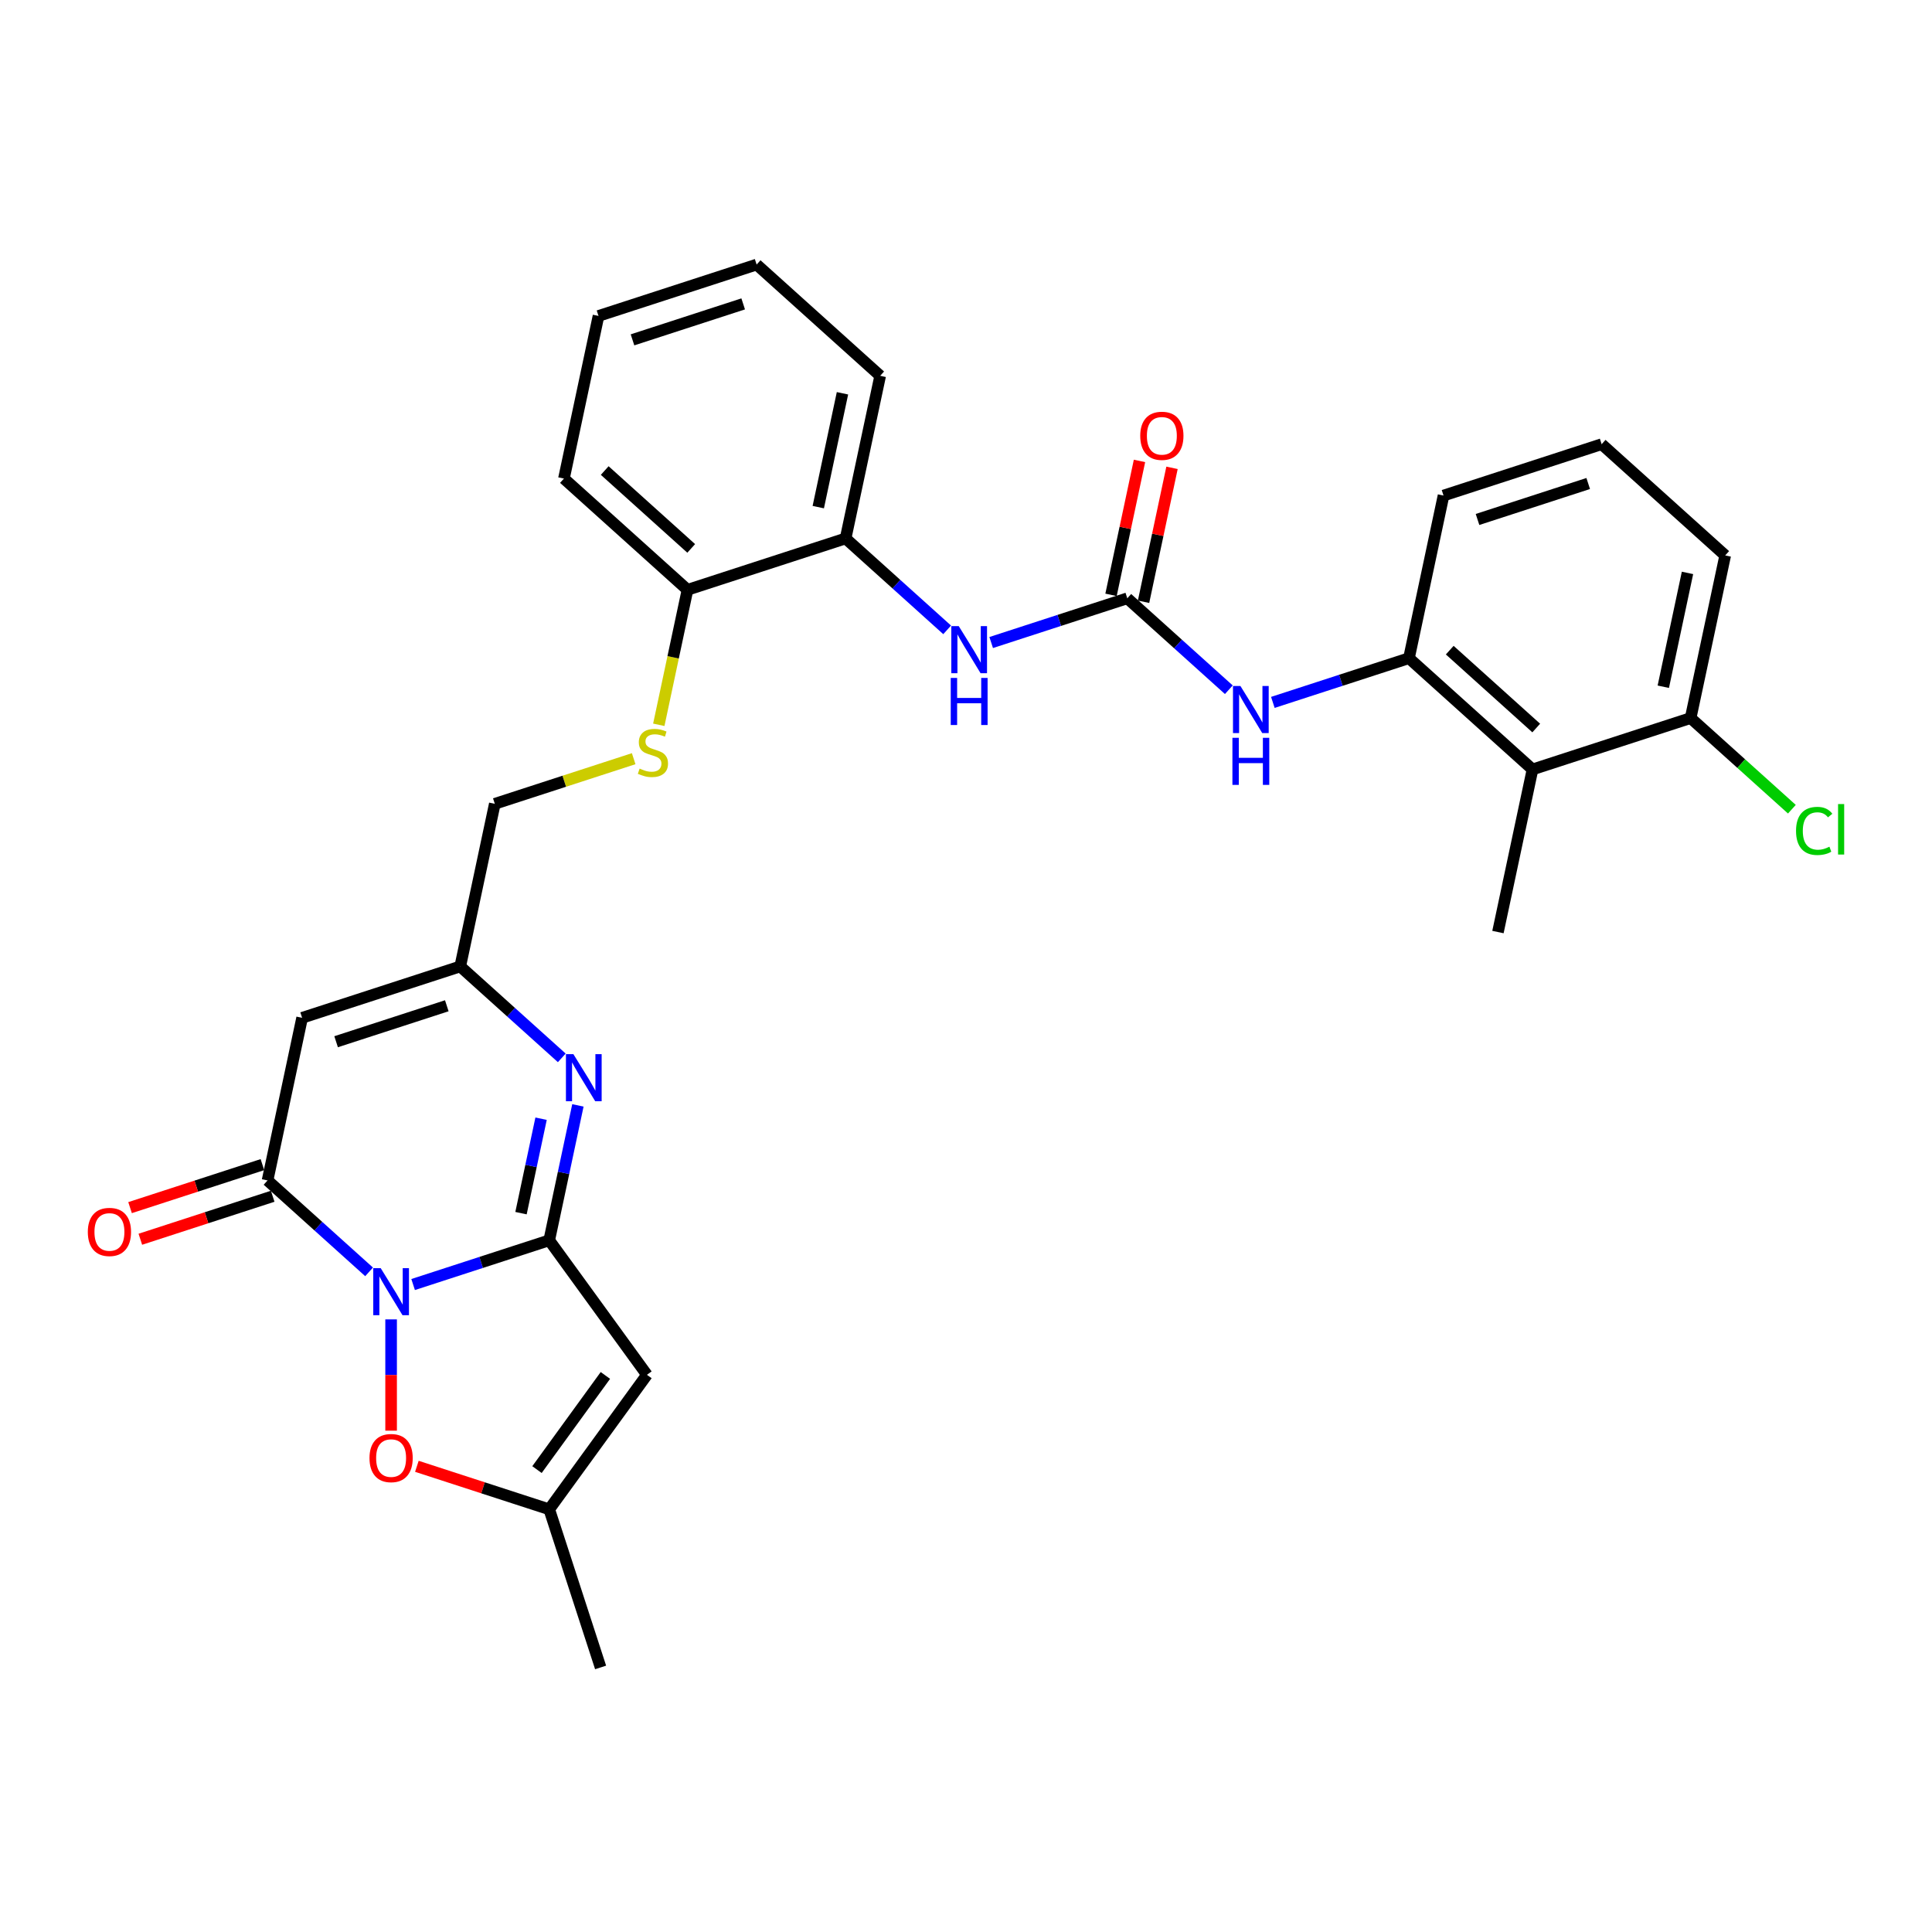 <?xml version='1.0' encoding='iso-8859-1'?>
<svg version='1.1' baseProfile='full'
              xmlns='http://www.w3.org/2000/svg'
                      xmlns:rdkit='http://www.rdkit.org/xml'
                      xmlns:xlink='http://www.w3.org/1999/xlink'
                  xml:space='preserve'
width='1000px' height='1000px' viewBox='0 0 1000 1000'>
<!-- END OF HEADER -->
<rect style='opacity:1.0;fill:#FFFFFF;stroke:none' width='1000' height='1000' x='0' y='0'> </rect>
<path class='bond-0' d='M 213.829,664.872 L 249.054,653.427' style='fill:none;fill-rule:evenodd;stroke:#0000FF;stroke-width:6px;stroke-linecap:butt;stroke-linejoin:miter;stroke-opacity:1' />
<path class='bond-0' d='M 249.054,653.427 L 284.278,641.981' style='fill:none;fill-rule:evenodd;stroke:#000000;stroke-width:6px;stroke-linecap:butt;stroke-linejoin:miter;stroke-opacity:1' />
<path class='bond-1' d='M 191.042,658.315 L 164.763,634.653' style='fill:none;fill-rule:evenodd;stroke:#0000FF;stroke-width:6px;stroke-linecap:butt;stroke-linejoin:miter;stroke-opacity:1' />
<path class='bond-1' d='M 164.763,634.653 L 138.484,610.992' style='fill:none;fill-rule:evenodd;stroke:#000000;stroke-width:6px;stroke-linecap:butt;stroke-linejoin:miter;stroke-opacity:1' />
<path class='bond-5' d='M 202.436,682.91 L 202.436,711.711' style='fill:none;fill-rule:evenodd;stroke:#0000FF;stroke-width:6px;stroke-linecap:butt;stroke-linejoin:miter;stroke-opacity:1' />
<path class='bond-5' d='M 202.436,711.711 L 202.436,740.512' style='fill:none;fill-rule:evenodd;stroke:#FF0000;stroke-width:6px;stroke-linecap:butt;stroke-linejoin:miter;stroke-opacity:1' />
<path class='bond-2' d='M 284.278,641.981 L 291.701,607.063' style='fill:none;fill-rule:evenodd;stroke:#000000;stroke-width:6px;stroke-linecap:butt;stroke-linejoin:miter;stroke-opacity:1' />
<path class='bond-2' d='M 291.701,607.063 L 299.123,572.144' style='fill:none;fill-rule:evenodd;stroke:#0000FF;stroke-width:6px;stroke-linecap:butt;stroke-linejoin:miter;stroke-opacity:1' />
<path class='bond-2' d='M 269.67,627.927 L 274.866,603.484' style='fill:none;fill-rule:evenodd;stroke:#000000;stroke-width:6px;stroke-linecap:butt;stroke-linejoin:miter;stroke-opacity:1' />
<path class='bond-2' d='M 274.866,603.484 L 280.061,579.041' style='fill:none;fill-rule:evenodd;stroke:#0000FF;stroke-width:6px;stroke-linecap:butt;stroke-linejoin:miter;stroke-opacity:1' />
<path class='bond-3' d='M 284.278,641.981 L 334.86,711.601' style='fill:none;fill-rule:evenodd;stroke:#000000;stroke-width:6px;stroke-linecap:butt;stroke-linejoin:miter;stroke-opacity:1' />
<path class='bond-4' d='M 138.484,610.992 L 156.376,526.818' style='fill:none;fill-rule:evenodd;stroke:#000000;stroke-width:6px;stroke-linecap:butt;stroke-linejoin:miter;stroke-opacity:1' />
<path class='bond-15' d='M 135.825,602.808 L 101.573,613.937' style='fill:none;fill-rule:evenodd;stroke:#000000;stroke-width:6px;stroke-linecap:butt;stroke-linejoin:miter;stroke-opacity:1' />
<path class='bond-15' d='M 101.573,613.937 L 67.321,625.066' style='fill:none;fill-rule:evenodd;stroke:#FF0000;stroke-width:6px;stroke-linecap:butt;stroke-linejoin:miter;stroke-opacity:1' />
<path class='bond-15' d='M 141.144,619.176 L 106.892,630.305' style='fill:none;fill-rule:evenodd;stroke:#000000;stroke-width:6px;stroke-linecap:butt;stroke-linejoin:miter;stroke-opacity:1' />
<path class='bond-15' d='M 106.892,630.305 L 72.639,641.435' style='fill:none;fill-rule:evenodd;stroke:#FF0000;stroke-width:6px;stroke-linecap:butt;stroke-linejoin:miter;stroke-opacity:1' />
<path class='bond-31' d='M 290.777,547.548 L 264.498,523.887' style='fill:none;fill-rule:evenodd;stroke:#0000FF;stroke-width:6px;stroke-linecap:butt;stroke-linejoin:miter;stroke-opacity:1' />
<path class='bond-31' d='M 264.498,523.887 L 238.219,500.225' style='fill:none;fill-rule:evenodd;stroke:#000000;stroke-width:6px;stroke-linecap:butt;stroke-linejoin:miter;stroke-opacity:1' />
<path class='bond-30' d='M 334.86,711.601 L 284.278,781.221' style='fill:none;fill-rule:evenodd;stroke:#000000;stroke-width:6px;stroke-linecap:butt;stroke-linejoin:miter;stroke-opacity:1' />
<path class='bond-30' d='M 313.349,711.928 L 277.942,760.661' style='fill:none;fill-rule:evenodd;stroke:#000000;stroke-width:6px;stroke-linecap:butt;stroke-linejoin:miter;stroke-opacity:1' />
<path class='bond-7' d='M 156.376,526.818 L 238.219,500.225' style='fill:none;fill-rule:evenodd;stroke:#000000;stroke-width:6px;stroke-linecap:butt;stroke-linejoin:miter;stroke-opacity:1' />
<path class='bond-7' d='M 173.971,539.197 L 231.261,520.583' style='fill:none;fill-rule:evenodd;stroke:#000000;stroke-width:6px;stroke-linecap:butt;stroke-linejoin:miter;stroke-opacity:1' />
<path class='bond-8' d='M 215.774,758.962 L 250.026,770.092' style='fill:none;fill-rule:evenodd;stroke:#FF0000;stroke-width:6px;stroke-linecap:butt;stroke-linejoin:miter;stroke-opacity:1' />
<path class='bond-8' d='M 250.026,770.092 L 284.278,781.221' style='fill:none;fill-rule:evenodd;stroke:#000000;stroke-width:6px;stroke-linecap:butt;stroke-linejoin:miter;stroke-opacity:1' />
<path class='bond-6' d='M 583.482,309.682 L 548.258,321.127' style='fill:none;fill-rule:evenodd;stroke:#000000;stroke-width:6px;stroke-linecap:butt;stroke-linejoin:miter;stroke-opacity:1' />
<path class='bond-6' d='M 548.258,321.127 L 513.033,332.572' style='fill:none;fill-rule:evenodd;stroke:#0000FF;stroke-width:6px;stroke-linecap:butt;stroke-linejoin:miter;stroke-opacity:1' />
<path class='bond-9' d='M 583.482,309.682 L 609.761,333.343' style='fill:none;fill-rule:evenodd;stroke:#000000;stroke-width:6px;stroke-linecap:butt;stroke-linejoin:miter;stroke-opacity:1' />
<path class='bond-9' d='M 609.761,333.343 L 636.04,357.005' style='fill:none;fill-rule:evenodd;stroke:#0000FF;stroke-width:6px;stroke-linecap:butt;stroke-linejoin:miter;stroke-opacity:1' />
<path class='bond-17' d='M 591.9,311.471 L 599.267,276.81' style='fill:none;fill-rule:evenodd;stroke:#000000;stroke-width:6px;stroke-linecap:butt;stroke-linejoin:miter;stroke-opacity:1' />
<path class='bond-17' d='M 599.267,276.81 L 606.634,242.15' style='fill:none;fill-rule:evenodd;stroke:#FF0000;stroke-width:6px;stroke-linecap:butt;stroke-linejoin:miter;stroke-opacity:1' />
<path class='bond-17' d='M 575.065,307.893 L 582.432,273.232' style='fill:none;fill-rule:evenodd;stroke:#000000;stroke-width:6px;stroke-linecap:butt;stroke-linejoin:miter;stroke-opacity:1' />
<path class='bond-17' d='M 582.432,273.232 L 589.8,238.572' style='fill:none;fill-rule:evenodd;stroke:#FF0000;stroke-width:6px;stroke-linecap:butt;stroke-linejoin:miter;stroke-opacity:1' />
<path class='bond-19' d='M 238.219,500.225 L 256.111,416.051' style='fill:none;fill-rule:evenodd;stroke:#000000;stroke-width:6px;stroke-linecap:butt;stroke-linejoin:miter;stroke-opacity:1' />
<path class='bond-23' d='M 284.278,781.221 L 310.871,863.064' style='fill:none;fill-rule:evenodd;stroke:#000000;stroke-width:6px;stroke-linecap:butt;stroke-linejoin:miter;stroke-opacity:1' />
<path class='bond-10' d='M 658.827,363.562 L 694.052,352.116' style='fill:none;fill-rule:evenodd;stroke:#0000FF;stroke-width:6px;stroke-linecap:butt;stroke-linejoin:miter;stroke-opacity:1' />
<path class='bond-10' d='M 694.052,352.116 L 729.276,340.671' style='fill:none;fill-rule:evenodd;stroke:#000000;stroke-width:6px;stroke-linecap:butt;stroke-linejoin:miter;stroke-opacity:1' />
<path class='bond-11' d='M 729.276,340.671 L 793.227,398.253' style='fill:none;fill-rule:evenodd;stroke:#000000;stroke-width:6px;stroke-linecap:butt;stroke-linejoin:miter;stroke-opacity:1' />
<path class='bond-11' d='M 750.385,336.518 L 795.151,376.826' style='fill:none;fill-rule:evenodd;stroke:#000000;stroke-width:6px;stroke-linecap:butt;stroke-linejoin:miter;stroke-opacity:1' />
<path class='bond-21' d='M 729.276,340.671 L 747.168,256.497' style='fill:none;fill-rule:evenodd;stroke:#000000;stroke-width:6px;stroke-linecap:butt;stroke-linejoin:miter;stroke-opacity:1' />
<path class='bond-18' d='M 793.227,398.253 L 875.07,371.661' style='fill:none;fill-rule:evenodd;stroke:#000000;stroke-width:6px;stroke-linecap:butt;stroke-linejoin:miter;stroke-opacity:1' />
<path class='bond-22' d='M 793.227,398.253 L 775.336,482.427' style='fill:none;fill-rule:evenodd;stroke:#000000;stroke-width:6px;stroke-linecap:butt;stroke-linejoin:miter;stroke-opacity:1' />
<path class='bond-12' d='M 490.246,326.015 L 463.967,302.354' style='fill:none;fill-rule:evenodd;stroke:#0000FF;stroke-width:6px;stroke-linecap:butt;stroke-linejoin:miter;stroke-opacity:1' />
<path class='bond-12' d='M 463.967,302.354 L 437.688,278.692' style='fill:none;fill-rule:evenodd;stroke:#000000;stroke-width:6px;stroke-linecap:butt;stroke-linejoin:miter;stroke-opacity:1' />
<path class='bond-13' d='M 437.688,278.692 L 355.846,305.285' style='fill:none;fill-rule:evenodd;stroke:#000000;stroke-width:6px;stroke-linecap:butt;stroke-linejoin:miter;stroke-opacity:1' />
<path class='bond-25' d='M 437.688,278.692 L 455.58,194.518' style='fill:none;fill-rule:evenodd;stroke:#000000;stroke-width:6px;stroke-linecap:butt;stroke-linejoin:miter;stroke-opacity:1' />
<path class='bond-25' d='M 423.537,262.488 L 436.062,203.566' style='fill:none;fill-rule:evenodd;stroke:#000000;stroke-width:6px;stroke-linecap:butt;stroke-linejoin:miter;stroke-opacity:1' />
<path class='bond-14' d='M 327.989,392.697 L 292.05,404.374' style='fill:none;fill-rule:evenodd;stroke:#CCCC00;stroke-width:6px;stroke-linecap:butt;stroke-linejoin:miter;stroke-opacity:1' />
<path class='bond-14' d='M 292.05,404.374 L 256.111,416.051' style='fill:none;fill-rule:evenodd;stroke:#000000;stroke-width:6px;stroke-linecap:butt;stroke-linejoin:miter;stroke-opacity:1' />
<path class='bond-16' d='M 340.994,375.157 L 348.42,340.221' style='fill:none;fill-rule:evenodd;stroke:#CCCC00;stroke-width:6px;stroke-linecap:butt;stroke-linejoin:miter;stroke-opacity:1' />
<path class='bond-16' d='M 348.42,340.221 L 355.846,305.285' style='fill:none;fill-rule:evenodd;stroke:#000000;stroke-width:6px;stroke-linecap:butt;stroke-linejoin:miter;stroke-opacity:1' />
<path class='bond-27' d='M 355.846,305.285 L 291.894,247.703' style='fill:none;fill-rule:evenodd;stroke:#000000;stroke-width:6px;stroke-linecap:butt;stroke-linejoin:miter;stroke-opacity:1' />
<path class='bond-27' d='M 357.769,283.857 L 313.003,243.55' style='fill:none;fill-rule:evenodd;stroke:#000000;stroke-width:6px;stroke-linecap:butt;stroke-linejoin:miter;stroke-opacity:1' />
<path class='bond-20' d='M 875.07,371.661 L 901.271,395.252' style='fill:none;fill-rule:evenodd;stroke:#000000;stroke-width:6px;stroke-linecap:butt;stroke-linejoin:miter;stroke-opacity:1' />
<path class='bond-20' d='M 901.271,395.252 L 927.473,418.844' style='fill:none;fill-rule:evenodd;stroke:#00CC00;stroke-width:6px;stroke-linecap:butt;stroke-linejoin:miter;stroke-opacity:1' />
<path class='bond-33' d='M 875.07,371.661 L 892.962,287.487' style='fill:none;fill-rule:evenodd;stroke:#000000;stroke-width:6px;stroke-linecap:butt;stroke-linejoin:miter;stroke-opacity:1' />
<path class='bond-33' d='M 860.919,355.456 L 873.443,296.534' style='fill:none;fill-rule:evenodd;stroke:#000000;stroke-width:6px;stroke-linecap:butt;stroke-linejoin:miter;stroke-opacity:1' />
<path class='bond-24' d='M 747.168,256.497 L 829.011,229.905' style='fill:none;fill-rule:evenodd;stroke:#000000;stroke-width:6px;stroke-linecap:butt;stroke-linejoin:miter;stroke-opacity:1' />
<path class='bond-24' d='M 764.763,268.877 L 822.053,250.262' style='fill:none;fill-rule:evenodd;stroke:#000000;stroke-width:6px;stroke-linecap:butt;stroke-linejoin:miter;stroke-opacity:1' />
<path class='bond-26' d='M 829.011,229.905 L 892.962,287.487' style='fill:none;fill-rule:evenodd;stroke:#000000;stroke-width:6px;stroke-linecap:butt;stroke-linejoin:miter;stroke-opacity:1' />
<path class='bond-32' d='M 455.58,194.518 L 391.629,136.936' style='fill:none;fill-rule:evenodd;stroke:#000000;stroke-width:6px;stroke-linecap:butt;stroke-linejoin:miter;stroke-opacity:1' />
<path class='bond-29' d='M 291.894,247.703 L 309.786,163.529' style='fill:none;fill-rule:evenodd;stroke:#000000;stroke-width:6px;stroke-linecap:butt;stroke-linejoin:miter;stroke-opacity:1' />
<path class='bond-28' d='M 391.629,136.936 L 309.786,163.529' style='fill:none;fill-rule:evenodd;stroke:#000000;stroke-width:6px;stroke-linecap:butt;stroke-linejoin:miter;stroke-opacity:1' />
<path class='bond-28' d='M 384.671,157.294 L 327.381,175.908' style='fill:none;fill-rule:evenodd;stroke:#000000;stroke-width:6px;stroke-linecap:butt;stroke-linejoin:miter;stroke-opacity:1' />
<path  class='atom-0' d='M 197.049 656.388
L 205.034 669.297
Q 205.826 670.57, 207.1 672.876
Q 208.373 675.183, 208.442 675.32
L 208.442 656.388
L 211.678 656.388
L 211.678 680.759
L 208.339 680.759
L 199.768 666.646
Q 198.77 664.994, 197.703 663.101
Q 196.67 661.207, 196.36 660.622
L 196.36 680.759
L 193.193 680.759
L 193.193 656.388
L 197.049 656.388
' fill='#0000FF'/>
<path  class='atom-3' d='M 296.783 545.622
L 304.769 558.53
Q 305.561 559.804, 306.834 562.11
Q 308.108 564.416, 308.177 564.554
L 308.177 545.622
L 311.412 545.622
L 311.412 569.993
L 308.074 569.993
L 299.502 555.88
Q 298.504 554.227, 297.437 552.334
Q 296.405 550.441, 296.095 549.856
L 296.095 569.993
L 292.928 569.993
L 292.928 545.622
L 296.783 545.622
' fill='#0000FF'/>
<path  class='atom-6' d='M 191.248 754.697
Q 191.248 748.846, 194.14 745.575
Q 197.031 742.305, 202.436 742.305
Q 207.84 742.305, 210.731 745.575
Q 213.623 748.846, 213.623 754.697
Q 213.623 760.618, 210.697 763.991
Q 207.771 767.33, 202.436 767.33
Q 197.066 767.33, 194.14 763.991
Q 191.248 760.652, 191.248 754.697
M 202.436 764.576
Q 206.153 764.576, 208.15 762.098
Q 210.18 759.585, 210.18 754.697
Q 210.18 749.913, 208.15 747.503
Q 206.153 745.059, 202.436 745.059
Q 198.718 745.059, 196.687 747.469
Q 194.691 749.878, 194.691 754.697
Q 194.691 759.62, 196.687 762.098
Q 198.718 764.576, 202.436 764.576
' fill='#FF0000'/>
<path  class='atom-10' d='M 642.046 355.078
L 650.032 367.987
Q 650.824 369.26, 652.098 371.566
Q 653.371 373.873, 653.44 374.01
L 653.44 355.078
L 656.676 355.078
L 656.676 379.449
L 653.337 379.449
L 644.766 365.336
Q 643.767 363.684, 642.7 361.791
Q 641.668 359.897, 641.358 359.312
L 641.358 379.449
L 638.191 379.449
L 638.191 355.078
L 642.046 355.078
' fill='#0000FF'/>
<path  class='atom-10' d='M 637.898 381.886
L 641.203 381.886
L 641.203 392.247
L 653.664 392.247
L 653.664 381.886
L 656.968 381.886
L 656.968 406.257
L 653.664 406.257
L 653.664 395.001
L 641.203 395.001
L 641.203 406.257
L 637.898 406.257
L 637.898 381.886
' fill='#0000FF'/>
<path  class='atom-13' d='M 496.252 324.089
L 504.238 336.997
Q 505.03 338.271, 506.304 340.577
Q 507.577 342.883, 507.646 343.021
L 507.646 324.089
L 510.882 324.089
L 510.882 348.46
L 507.543 348.46
L 498.972 334.347
Q 497.973 332.694, 496.906 330.801
Q 495.874 328.908, 495.564 328.323
L 495.564 348.46
L 492.397 348.46
L 492.397 324.089
L 496.252 324.089
' fill='#0000FF'/>
<path  class='atom-13' d='M 492.105 350.897
L 495.409 350.897
L 495.409 361.258
L 507.87 361.258
L 507.87 350.897
L 511.174 350.897
L 511.174 375.267
L 507.87 375.267
L 507.87 364.011
L 495.409 364.011
L 495.409 375.267
L 492.105 375.267
L 492.105 350.897
' fill='#0000FF'/>
<path  class='atom-15' d='M 331.069 397.823
Q 331.345 397.927, 332.481 398.409
Q 333.617 398.89, 334.856 399.2
Q 336.129 399.476, 337.369 399.476
Q 339.675 399.476, 341.017 398.374
Q 342.36 397.238, 342.36 395.276
Q 342.36 393.934, 341.671 393.108
Q 341.017 392.281, 339.985 391.834
Q 338.952 391.387, 337.231 390.87
Q 335.062 390.216, 333.754 389.597
Q 332.481 388.977, 331.551 387.669
Q 330.656 386.361, 330.656 384.158
Q 330.656 381.094, 332.722 379.201
Q 334.821 377.308, 338.952 377.308
Q 341.775 377.308, 344.976 378.65
L 344.184 381.301
Q 341.258 380.096, 339.055 380.096
Q 336.68 380.096, 335.372 381.094
Q 334.064 382.058, 334.098 383.745
Q 334.098 385.053, 334.752 385.845
Q 335.441 386.636, 336.405 387.084
Q 337.403 387.531, 339.055 388.048
Q 341.258 388.736, 342.566 389.424
Q 343.874 390.113, 344.804 391.524
Q 345.767 392.901, 345.767 395.276
Q 345.767 398.65, 343.496 400.474
Q 341.258 402.264, 337.506 402.264
Q 335.338 402.264, 333.685 401.782
Q 332.068 401.334, 330.14 400.543
L 331.069 397.823
' fill='#CCCC00'/>
<path  class='atom-16' d='M 45.455 637.653
Q 45.455 631.801, 48.346 628.531
Q 51.237 625.261, 56.642 625.261
Q 62.046 625.261, 64.937 628.531
Q 67.829 631.801, 67.829 637.653
Q 67.829 643.574, 64.903 646.947
Q 61.977 650.286, 56.642 650.286
Q 51.272 650.286, 48.346 646.947
Q 45.455 643.608, 45.455 637.653
M 56.642 647.532
Q 60.359 647.532, 62.356 645.054
Q 64.387 642.541, 64.387 637.653
Q 64.387 632.868, 62.356 630.459
Q 60.359 628.015, 56.642 628.015
Q 52.924 628.015, 50.893 630.425
Q 48.897 632.834, 48.897 637.653
Q 48.897 642.575, 50.893 645.054
Q 52.924 647.532, 56.642 647.532
' fill='#FF0000'/>
<path  class='atom-18' d='M 590.187 225.577
Q 590.187 219.725, 593.078 216.455
Q 595.97 213.185, 601.374 213.185
Q 606.778 213.185, 609.67 216.455
Q 612.561 219.725, 612.561 225.577
Q 612.561 231.497, 609.635 234.87
Q 606.709 238.209, 601.374 238.209
Q 596.004 238.209, 593.078 234.87
Q 590.187 231.532, 590.187 225.577
M 601.374 235.456
Q 605.092 235.456, 607.088 232.977
Q 609.119 230.464, 609.119 225.577
Q 609.119 220.792, 607.088 218.382
Q 605.092 215.938, 601.374 215.938
Q 597.656 215.938, 595.626 218.348
Q 593.629 220.757, 593.629 225.577
Q 593.629 230.499, 595.626 232.977
Q 597.656 235.456, 601.374 235.456
' fill='#FF0000'/>
<path  class='atom-21' d='M 929.624 430.086
Q 929.624 424.028, 932.447 420.861
Q 935.304 417.66, 940.708 417.66
Q 945.733 417.66, 948.418 421.205
L 946.147 423.064
Q 944.184 420.482, 940.708 420.482
Q 937.025 420.482, 935.063 422.961
Q 933.135 425.405, 933.135 430.086
Q 933.135 434.905, 935.132 437.383
Q 937.162 439.862, 941.087 439.862
Q 943.771 439.862, 946.904 438.244
L 947.868 440.826
Q 946.594 441.652, 944.666 442.134
Q 942.739 442.615, 940.605 442.615
Q 935.304 442.615, 932.447 439.38
Q 929.624 436.144, 929.624 430.086
' fill='#00CC00'/>
<path  class='atom-21' d='M 951.379 416.179
L 954.545 416.179
L 954.545 442.306
L 951.379 442.306
L 951.379 416.179
' fill='#00CC00'/>
</svg>
